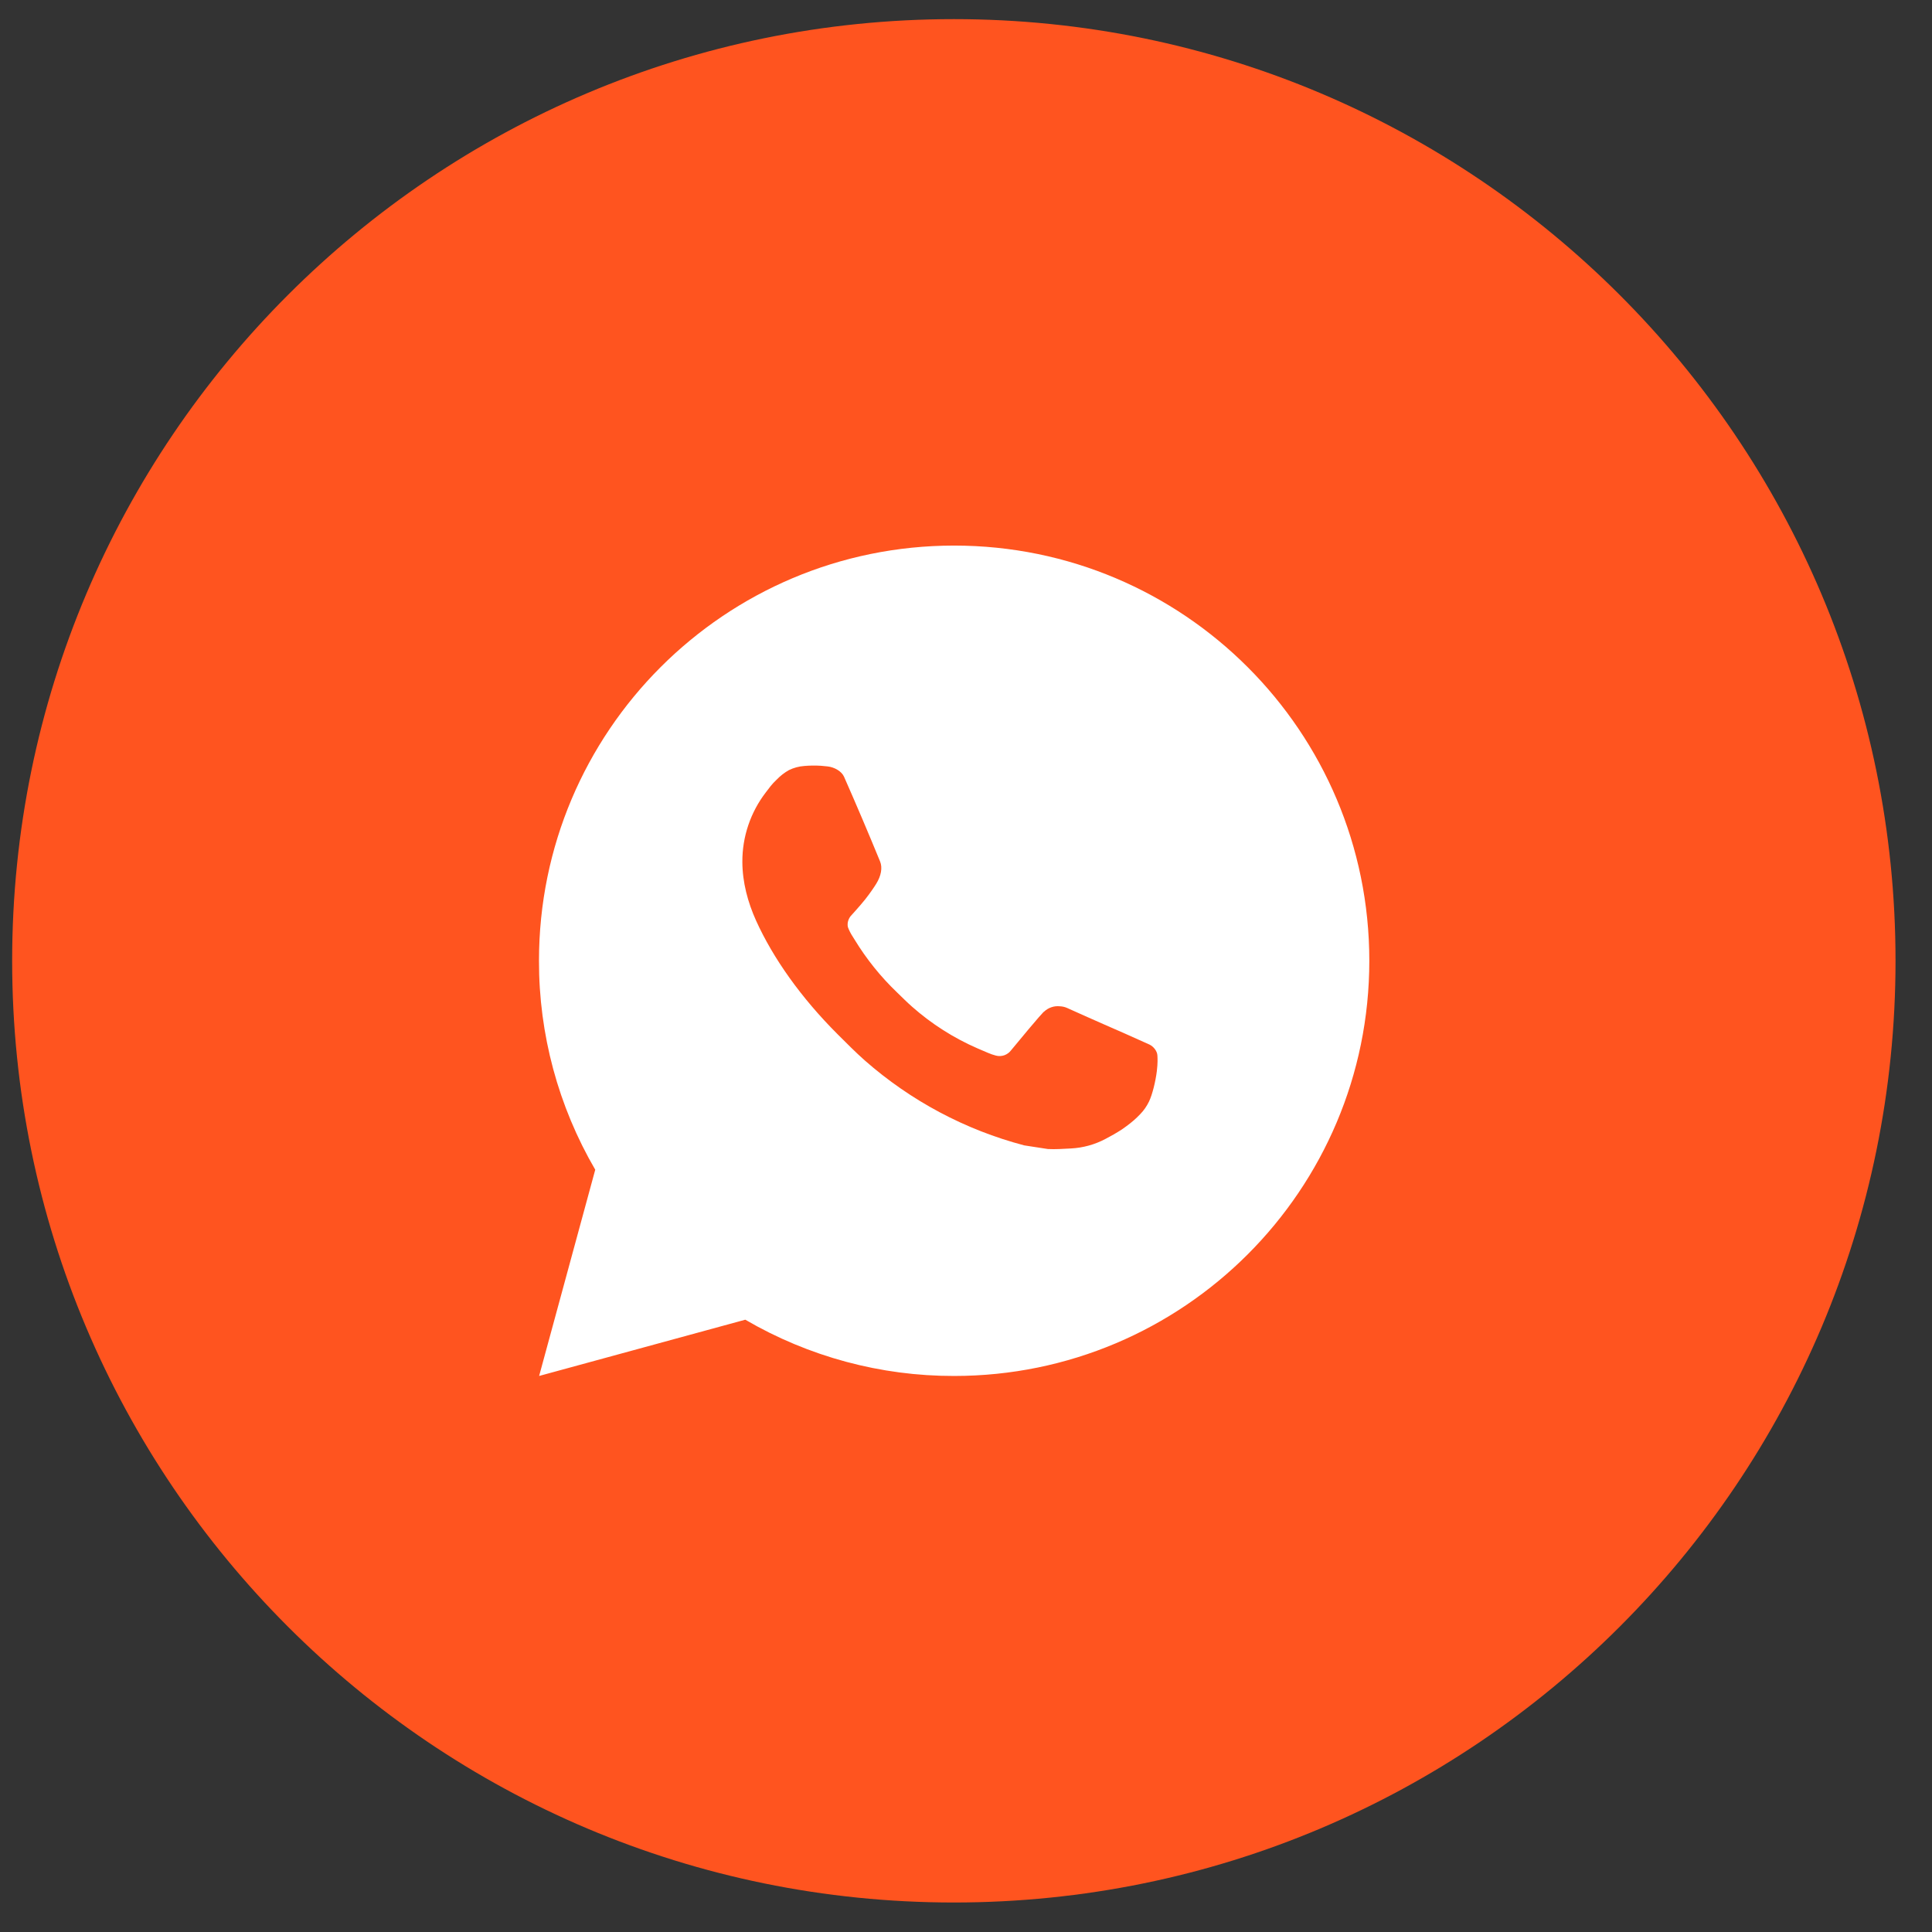 <?xml version="1.0" encoding="UTF-8"?> <svg xmlns="http://www.w3.org/2000/svg" width="41" height="41" viewBox="0 0 41 41" fill="none"><rect x="0" y="0" width="41" height="41" fill="#333333" stroke="none"/><g clip-path="url(#clip0_216_368)"><g clip-path="url(#clip1_216_368)"><g clip-path="url(#clip2_216_368)"><path d="M20.242 40.374C31.279 40.374 40.226 31.427 40.226 20.39C40.226 9.353 31.279 0.406 20.242 0.406C9.205 0.406 0.258 9.353 0.258 20.39C0.258 31.427 9.205 40.374 20.242 40.374Z" fill="#FF541F"></path><path d="M20.248 11.578C25.115 11.578 29.059 15.523 29.059 20.389C29.059 25.255 25.115 29.2 20.248 29.2C18.691 29.203 17.162 28.791 15.816 28.006L11.441 29.2L12.632 24.823C11.847 23.477 11.435 21.947 11.438 20.389C11.438 15.523 15.382 11.578 20.248 11.578ZM17.246 16.248L17.07 16.255C16.956 16.263 16.844 16.293 16.742 16.343C16.646 16.397 16.559 16.465 16.483 16.544C16.377 16.643 16.317 16.73 16.253 16.814C15.927 17.237 15.751 17.758 15.754 18.292C15.756 18.724 15.868 19.144 16.045 19.537C16.405 20.332 16.998 21.173 17.78 21.953C17.969 22.141 18.154 22.329 18.353 22.505C19.326 23.36 20.484 23.978 21.737 24.307L22.237 24.384C22.4 24.393 22.563 24.38 22.727 24.372C22.983 24.359 23.234 24.29 23.461 24.169C23.576 24.109 23.689 24.045 23.798 23.975C23.798 23.975 23.836 23.95 23.909 23.896C24.027 23.808 24.101 23.745 24.199 23.642C24.273 23.566 24.335 23.477 24.384 23.376C24.453 23.232 24.522 22.958 24.55 22.73C24.571 22.556 24.565 22.46 24.562 22.401C24.559 22.307 24.48 22.209 24.395 22.168L23.882 21.938C23.882 21.938 23.116 21.604 22.647 21.391C22.598 21.369 22.545 21.357 22.492 21.355C22.431 21.349 22.37 21.355 22.313 21.375C22.256 21.394 22.203 21.425 22.159 21.467C22.154 21.465 22.095 21.515 21.458 22.287C21.422 22.336 21.371 22.373 21.314 22.394C21.256 22.414 21.193 22.417 21.134 22.401C21.077 22.386 21.02 22.367 20.966 22.343C20.856 22.297 20.819 22.28 20.744 22.248C20.238 22.028 19.77 21.73 19.356 21.364C19.245 21.267 19.142 21.162 19.036 21.06C18.689 20.728 18.387 20.352 18.137 19.942L18.085 19.859C18.049 19.802 18.018 19.741 17.995 19.678C17.962 19.549 18.049 19.445 18.049 19.445C18.049 19.445 18.263 19.21 18.363 19.083C18.46 18.96 18.542 18.84 18.595 18.755C18.699 18.587 18.731 18.415 18.677 18.282C18.43 17.68 18.175 17.08 17.912 16.484C17.86 16.366 17.706 16.281 17.566 16.265C17.518 16.259 17.47 16.254 17.423 16.251C17.305 16.244 17.186 16.245 17.068 16.254L17.246 16.248Z" fill="white"></path></g></g></g><defs><clipPath id="clip0_216_368"><rect width="40.53" height="40.53" fill="white" transform="translate(0.062)"></rect></clipPath><clipPath id="clip1_216_368"><rect width="40.53" height="40.53" fill="white" transform="translate(0.062)"></rect></clipPath><clipPath id="clip2_216_368"><rect width="40.53" height="40.53" fill="white" transform="translate(0.062)"></rect></clipPath></defs></svg> 